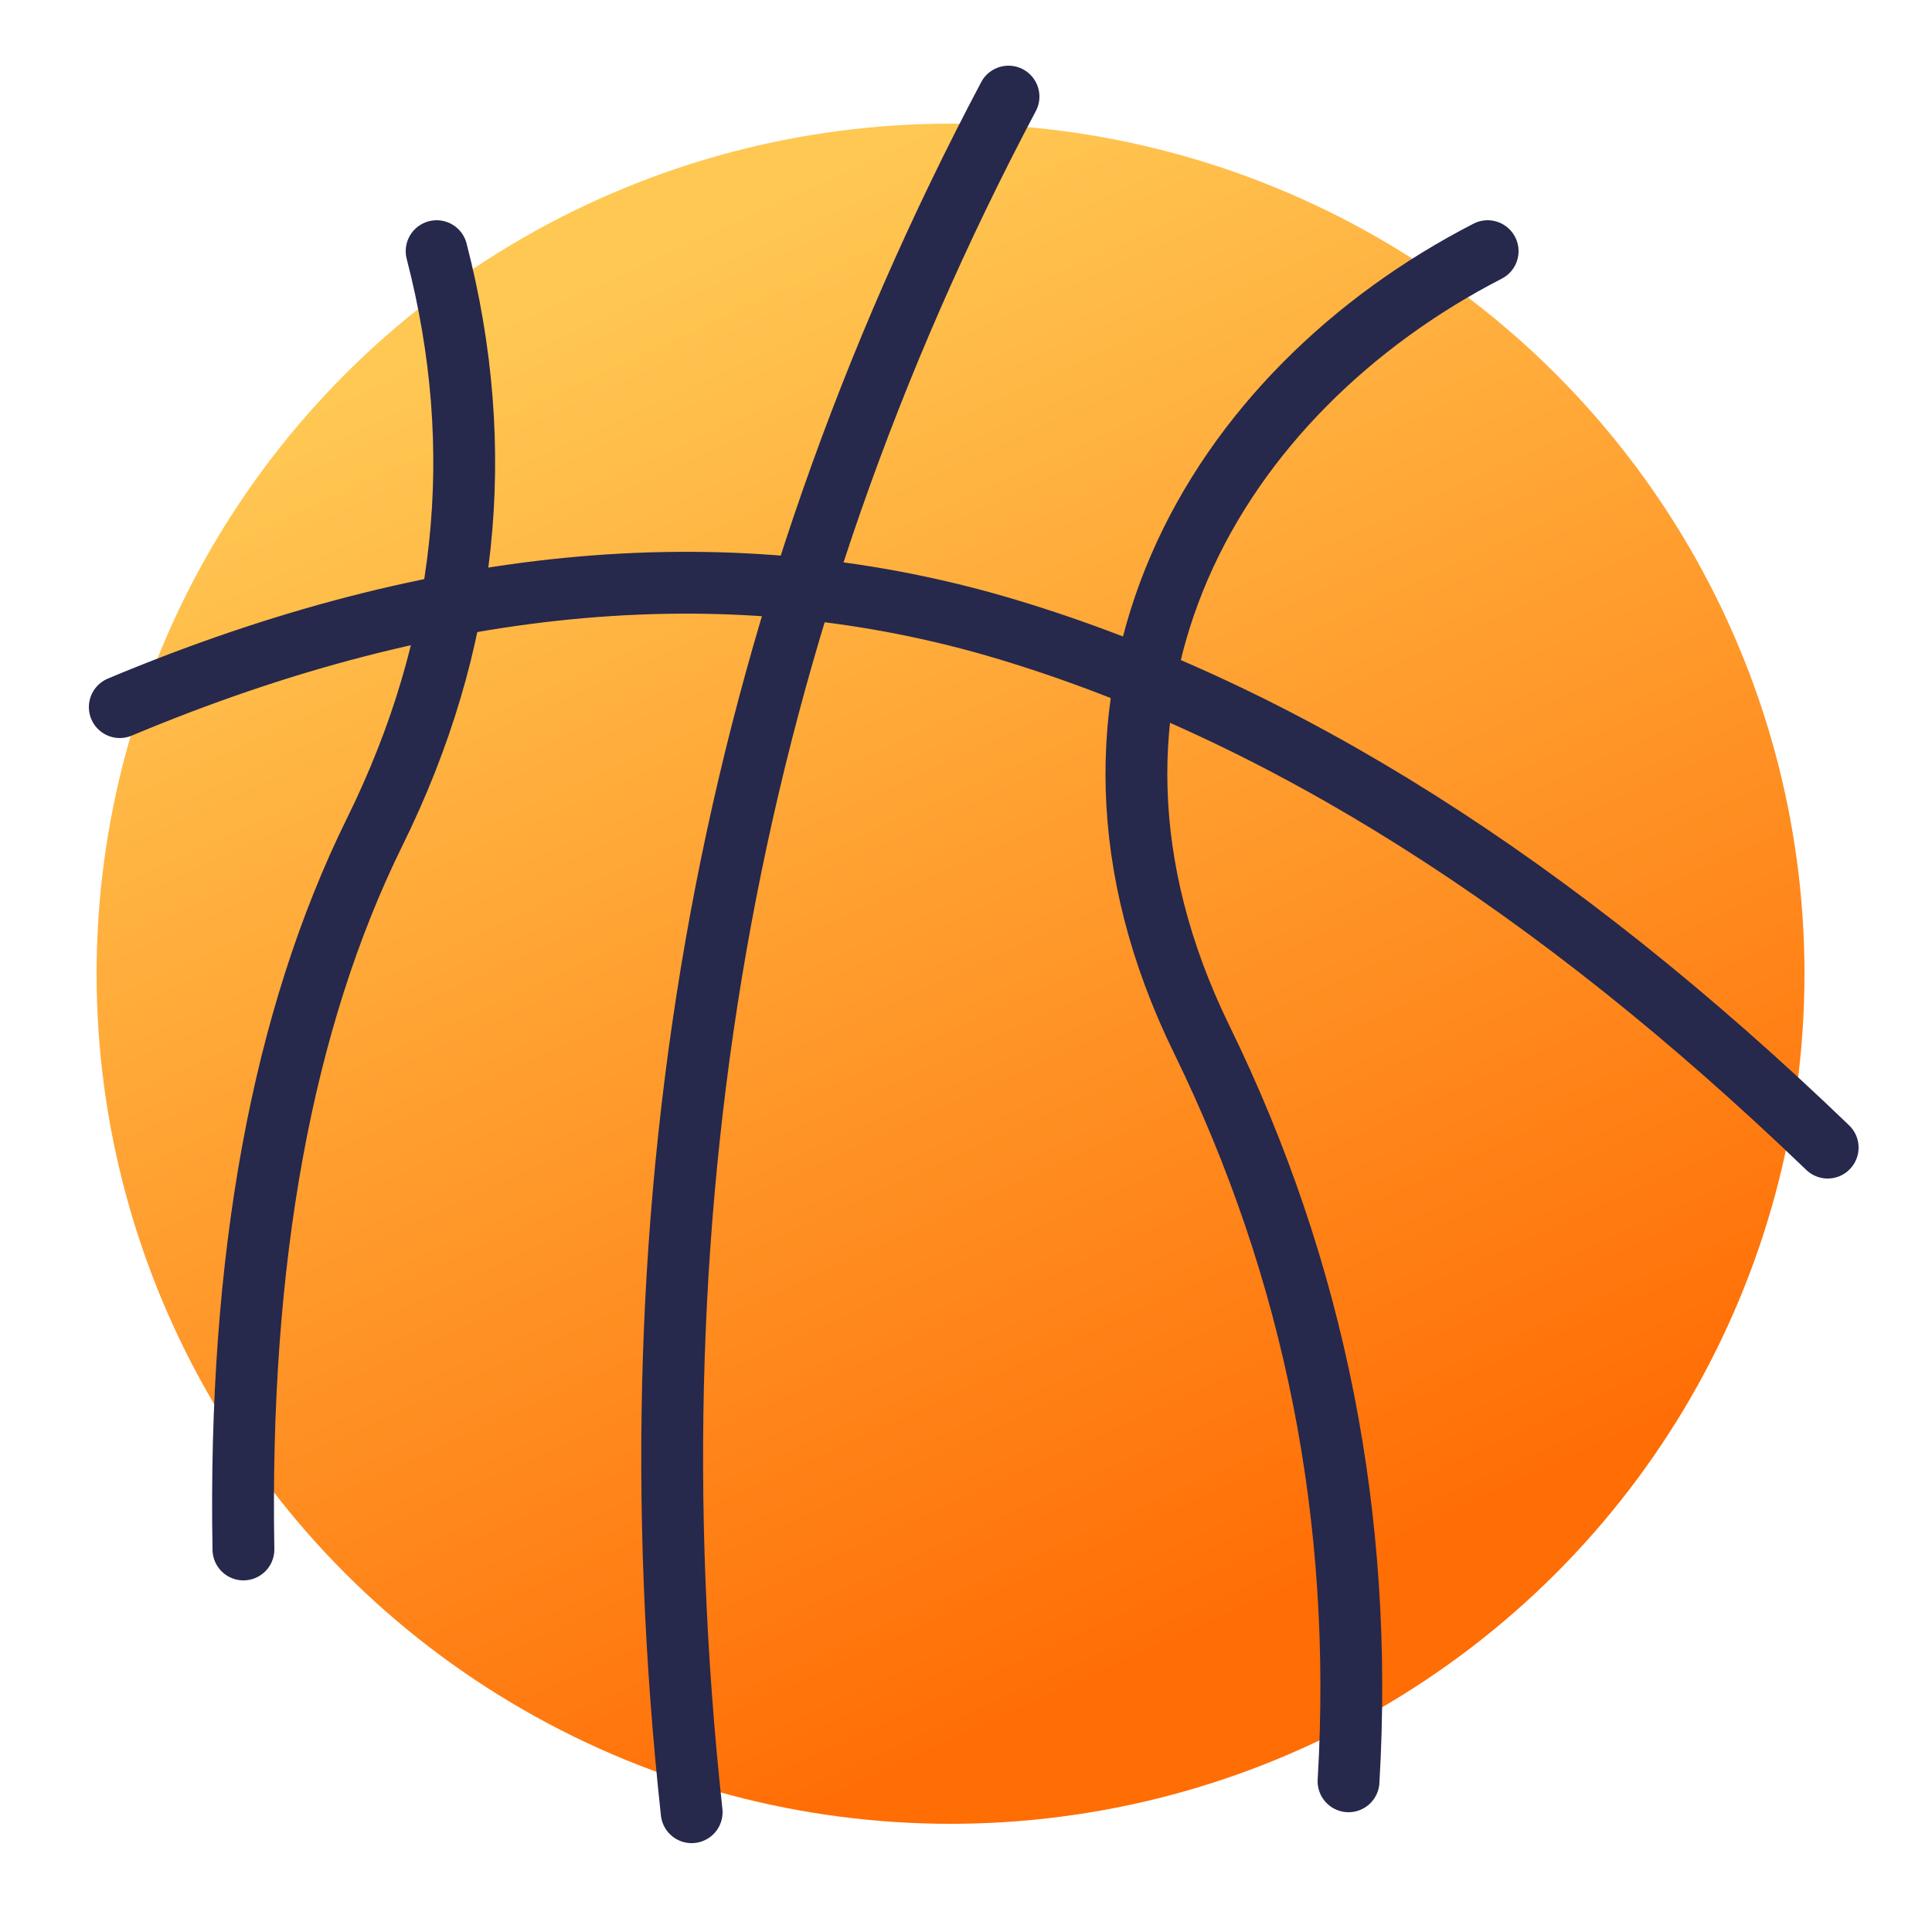 <svg xmlns="http://www.w3.org/2000/svg" width="20" height="20" viewBox="0 0 20 20">
    <defs>
        <linearGradient id="prefix__a" x1="27.852%" x2="64.926%" y1="9.19%" y2="90.126%">
            <stop offset="0%" stop-color="#FFC853"/>
            <stop offset="100%" stop-color="#FF6D05"/>
        </linearGradient>
    </defs>
    <g fill="none" fill-rule="evenodd" transform="translate(1 1)">
        <ellipse cx="8.84" cy="9.08" fill="url(#prefix__a)" rx="8.84" ry="8.8"/>
        <path stroke="#26284C" stroke-linecap="round" stroke-linejoin="round" stroke-width=".64" d="M.24 6.32c3.307-1.387 6.373-1.653 9.2-.8 2.827.853 5.653 2.64 8.48 5.36"/>
        <path stroke="#26284C" stroke-linecap="round" stroke-linejoin="round" stroke-width=".64" d="M12.96 17.44c.16-2.72-.347-5.28-1.52-7.68-1.76-3.6.16-6.72 2.96-8.16M6.16 17.76c-.693-6.4.4-12.32 3.28-17.76M1.52 15.04c-.053-3.005.4-5.482 1.36-7.43.96-1.947 1.173-3.95.64-6.01"/>
    </g>
</svg>
